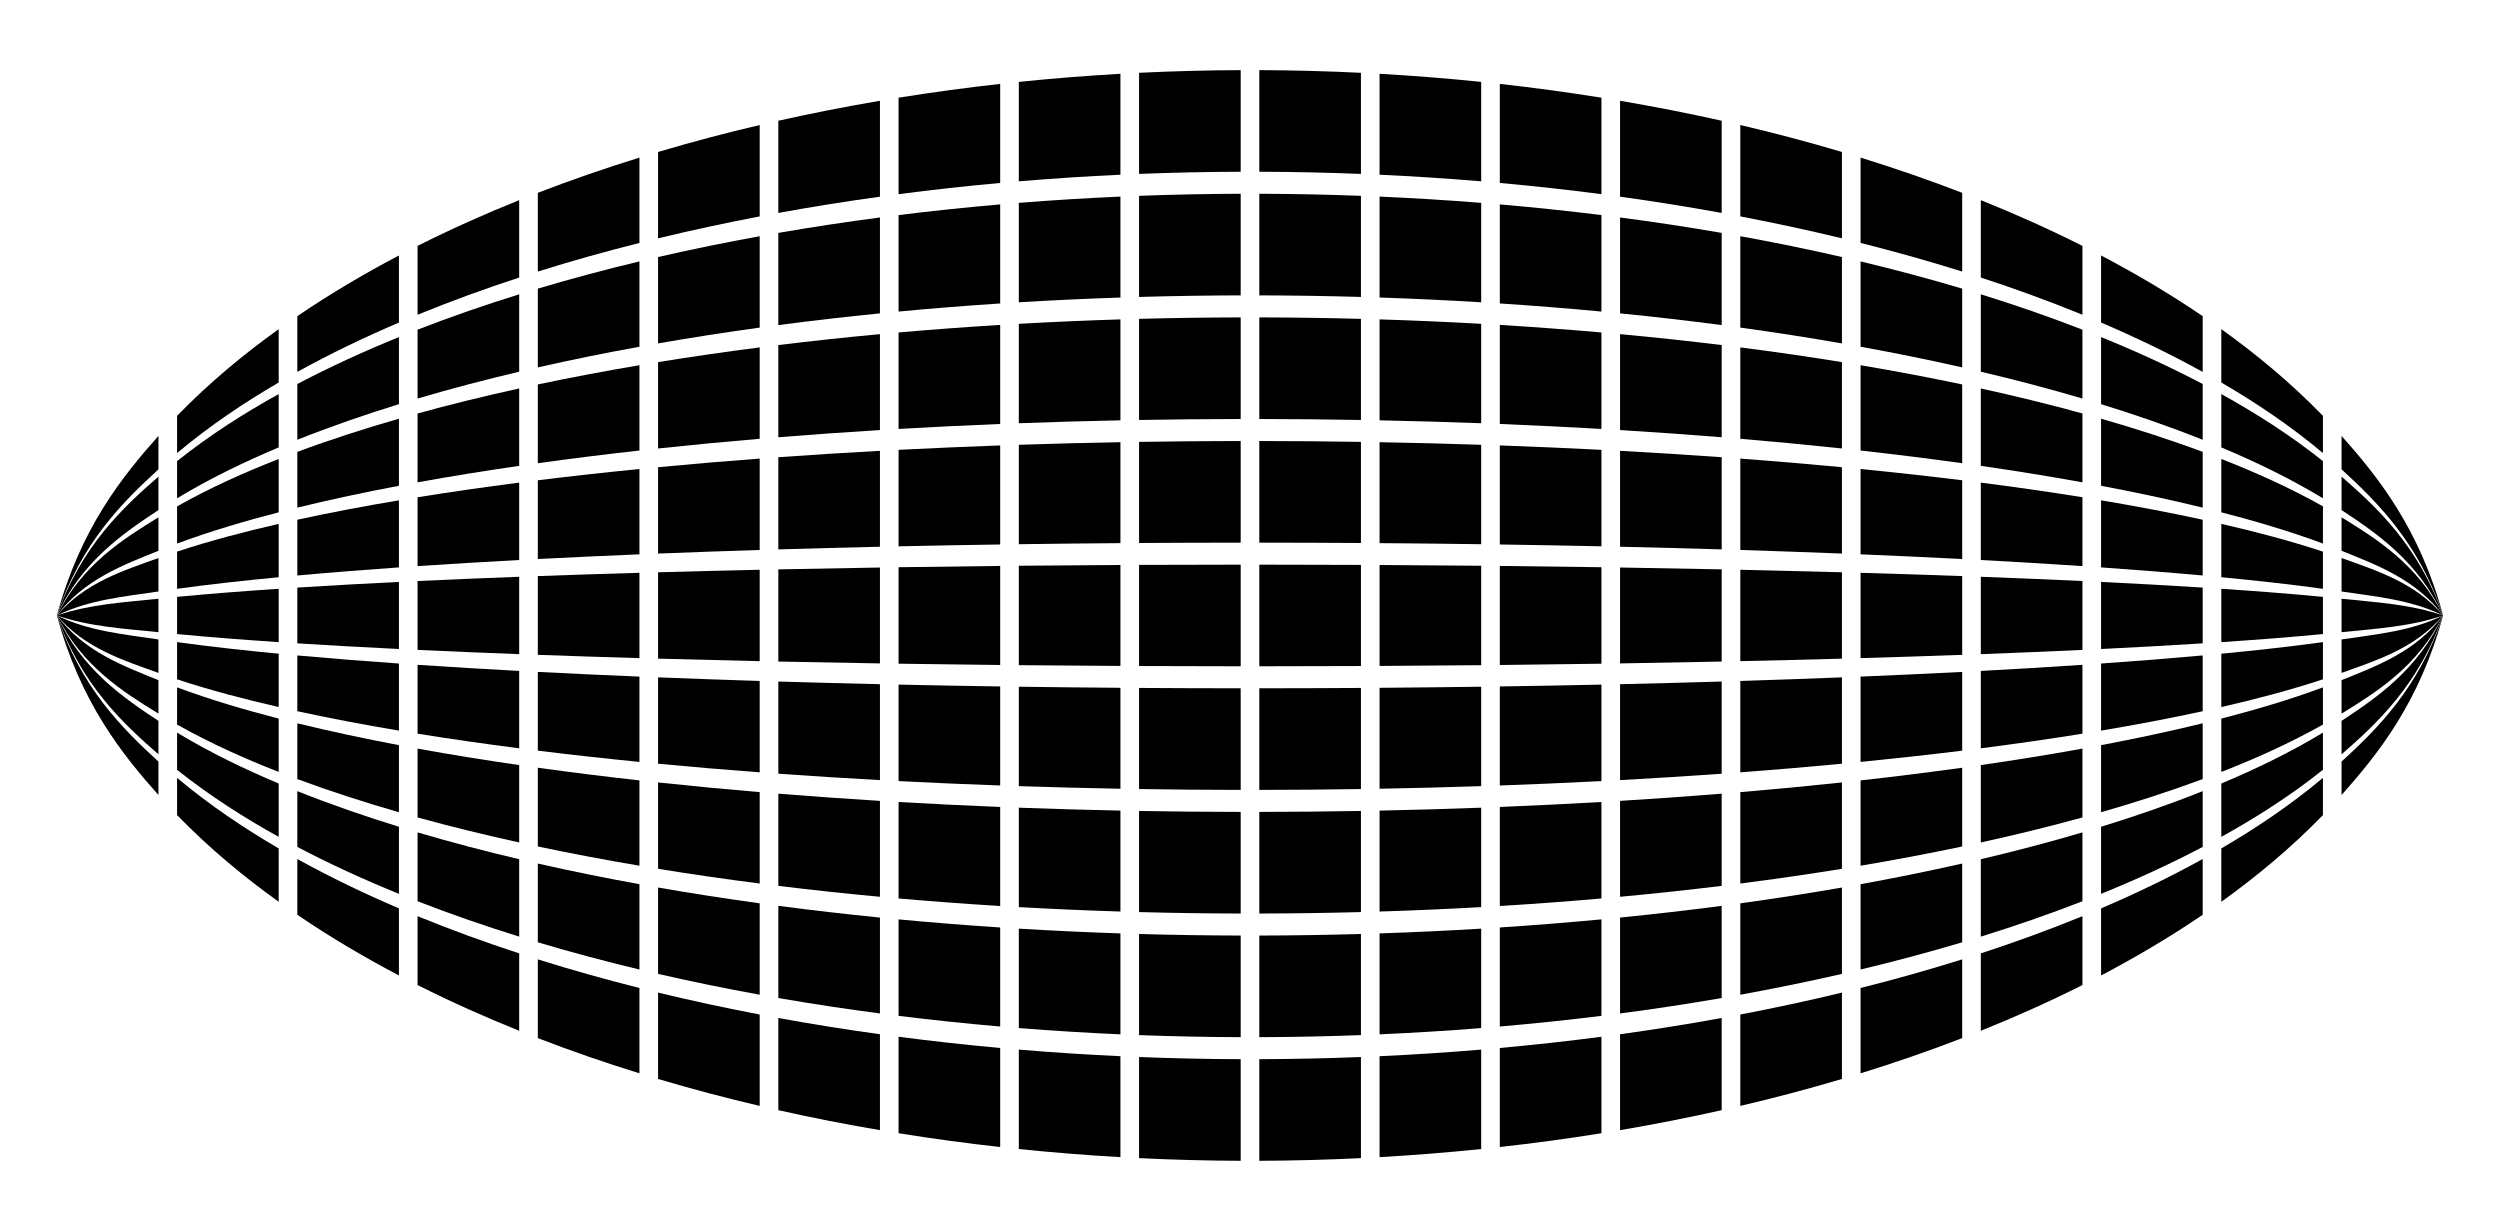 <?xml version="1.0" encoding="utf-8"?>

<!DOCTYPE svg PUBLIC "-//W3C//DTD SVG 1.1//EN" "http://www.w3.org/Graphics/SVG/1.1/DTD/svg11.dtd">
<svg version="1.1" id="Layer_1" xmlns="http://www.w3.org/2000/svg" xmlns:xlink="http://www.w3.org/1999/xlink" x="0px" y="0px"
	 viewBox="0 0 2681.906 1320.494" enable-background="new 0 0 2681.906 1320.494" xml:space="preserve">
<g>
	<path d="M169.967,503.513c-38.061,34.878-83.204,79.167-109.013,157.023c0,0.022,0,0.044,0,0.066
		C86.32,566.559,131.528,510.91,169.967,467.62C169.967,479.585,169.967,491.549,169.967,503.513z"/>
	<path d="M298.966,410.333c-36.838,21.502-73.673,46.071-109.013,75.68c0-13.3,0-26.601,0-39.901
		c35.088-36.131,72.008-66.465,109.013-93.011C298.966,372.178,298.966,391.255,298.966,410.333z"/>
	<path d="M427.965,346.015c-36.574,15.638-73.049,33.068-109.013,52.962c0-19.944,0-39.888,0-59.833
		c35.833-24.361,72.346-45.823,109.013-65.091C427.965,298.041,427.965,322.028,427.965,346.015z"/>
	<path d="M556.965,297.733c-36.472,11.923-72.868,25.123-109.013,39.92c0-24.625,0-49.251,0-73.876
		c36.067-18.147,72.483-34.385,109.013-49.062C556.965,242.388,556.965,270.061,556.965,297.733z"/>
	<path d="M685.964,260.6c-36.422,9.174-72.79,19.358-109.013,30.73c0-28.162,0-56.323,0-84.485
		c36.173-13.957,72.553-26.48,109.013-37.767C685.964,199.585,685.964,230.093,685.964,260.6z"/>
	<path d="M814.963,232.156c-36.392,6.948-72.748,14.749-109.013,23.513c0-30.884,0-61.768,0-92.651
		c36.231-10.761,72.595-20.352,109.013-28.897C814.963,166.799,814.963,199.477,814.963,232.156z"/>
	<path d="M943.962,210.993c-36.373,5.031-72.723,10.819-109.013,17.434c0-32.963,0-65.927,0-98.89
		c36.267-8.124,72.622-15.241,109.013-21.427C943.962,142.404,943.962,176.699,943.962,210.993z"/>
	<path d="M1072.962,196.257c-36.36,3.303-72.707,7.305-109.013,12.048c0-34.499,0-68.999,0-103.498
		C1000.24,98.98,1036.591,94.06,1072.962,90C1072.962,125.419,1072.962,160.838,1072.962,196.257z"/>
	<path d="M1201.961,187.433c-36.349,1.685-72.694,4.037-109.014,7.08c0-35.552,0-71.104,0-106.657
		c36.31-3.738,72.659-6.629,109.014-8.701C1201.961,115.248,1201.961,151.34,1201.961,187.433z"/>
	<path d="M1330.96,184.238c-36.339,0.121-72.684,0.897-109.014,2.336c0-36.158,0-72.316,0-108.475
		c36.326-1.768,72.674-2.722,109.014-2.871C1330.96,111.565,1330.96,147.901,1330.96,184.238z"/>
	<path d="M1459.96,186.574c-36.33-1.439-72.674-2.215-109.014-2.336c0-36.337,0-72.673,0-109.01
		c36.34,0.149,72.688,1.103,109.014,2.871C1459.96,114.258,1459.96,150.416,1459.96,186.574z"/>
	<path d="M1588.959,194.513c-36.319-3.042-72.665-5.394-109.013-7.08c0-36.093,0-72.185,0-108.278
		c36.354,2.072,72.703,4.963,109.013,8.701C1588.959,123.408,1588.959,158.96,1588.959,194.513z"/>
	<path d="M1717.958,208.305c-36.307-4.743-72.654-8.745-109.013-12.048c0-35.419,0-70.838,0-106.257
		c36.371,4.06,72.722,8.98,109.013,14.807C1717.958,139.307,1717.958,173.806,1717.958,208.305z"/>
	<path d="M1846.957,228.427c-36.29-6.615-72.64-12.403-109.013-17.434c0-34.294,0-68.588,0-102.883
		c36.391,6.186,72.747,13.302,109.013,21.427C1846.957,162.5,1846.957,195.464,1846.957,228.427z"/>
	<path d="M1975.957,255.669c-36.265-8.764-72.621-16.565-109.014-23.513c0-32.679,0-65.357,0-98.036
		c36.419,8.545,72.783,18.137,109.014,28.897C1975.957,193.901,1975.957,224.785,1975.957,255.669z"/>
	<path d="M2104.956,291.33c-36.224-11.372-72.592-21.556-109.014-30.73c0-30.507,0-61.015,0-91.522
		c36.461,11.287,72.84,23.81,109.014,37.767C2104.956,235.007,2104.956,263.169,2104.956,291.33z"/>
	<path d="M2233.955,337.654c-36.146-14.797-72.542-27.997-109.013-39.92c0-27.673,0-55.346,0-83.018
		c36.531,14.677,72.946,30.916,109.013,49.062C2233.955,288.403,2233.955,313.028,2233.955,337.654z"/>
	<path d="M2362.955,398.978c-35.964-19.894-72.44-37.325-109.013-52.962c0-23.987,0-47.974,0-71.961
		c36.667,19.268,73.181,40.73,109.013,65.091C2362.955,359.089,2362.955,379.033,2362.955,398.978z"/>
	<path d="M2491.954,486.012c-35.34-29.609-72.175-54.178-109.013-75.68c0-19.077,0-38.155,0-57.232
		c37.005,26.546,73.925,56.88,109.013,93.011C2491.954,459.412,2491.954,472.712,2491.954,486.012z"/>
	<path d="M2620.953,660.537c-25.809-77.856-70.952-122.145-109.013-157.023c0-11.964,0-23.929,0-35.893
		c38.438,43.29,83.647,98.938,109.013,192.983C2620.953,660.581,2620.953,660.559,2620.953,660.537z"/>
	<path d="M169.967,547.183c-37.495,24.786-82.165,54.848-109.013,113.272c0,0.022,0,0.044,0,0.066
		c25.942-74.373,71.045-116.165,109.013-149.232C169.967,523.255,169.967,535.219,169.967,547.183z"/>
	<path d="M298.966,479.965c-36.635,15.426-73.32,33.02-109.013,54.593c0-13.3,0-26.601,0-39.901
		c35.4-28.188,72.212-51.51,109.013-71.925C298.966,441.811,298.966,460.888,298.966,479.965z"/>
	<path d="M427.965,433.568c-36.47,11.249-72.894,23.792-109.013,38.206c0-19.944,0-39.888,0-59.833
		c35.993-18.922,72.46-35.481,109.013-50.334C427.965,385.594,427.965,409.581,427.965,433.568z"/>
	<path d="M556.965,398.739c-36.411,8.587-72.783,18.098-109.013,28.797c0-24.625,0-49.251,0-73.876
		c36.162-14.069,72.553-26.612,109.013-37.939C556.965,343.394,556.965,371.066,556.965,398.739z"/>
	<path d="M685.964,371.952c-36.383,6.611-72.738,13.952-109.013,22.168c0-28.162,0-56.323,0-84.485
		c36.234-10.811,72.6-20.488,109.013-29.205C685.964,310.937,685.964,341.445,685.964,371.952z"/>
	<path d="M814.963,351.433c-36.367,5.009-72.715,10.634-109.013,16.961c0-30.884,0-61.768,0-92.651
		c36.272-8.33,72.626-15.744,109.013-22.346C814.963,286.076,814.963,318.755,814.963,351.433z"/>
	<path d="M943.962,336.167c-36.357,3.628-72.701,7.802-109.013,12.577c0-32.963,0-65.927,0-98.89
		c36.295-6.287,72.643-11.788,109.013-16.569C943.962,267.578,943.962,301.872,943.962,336.167z"/>
	<path d="M1072.962,325.537c-36.349,2.382-72.692,5.268-109.013,8.691c0-34.499,0-68.999,0-103.498
		c36.31-4.508,72.656-8.311,109.013-11.45C1072.962,254.699,1072.962,290.118,1072.962,325.537z"/>
	<path d="M1201.961,319.171c-36.344,1.216-72.685,2.912-109.014,5.107c0-35.552,0-71.104,0-106.657
		c36.321-2.891,72.666-5.127,109.014-6.728C1201.961,246.986,1201.961,283.079,1201.961,319.171z"/>
	<path d="M1330.96,316.866c-36.339,0.087-72.68,0.647-109.014,1.685c0-36.158,0-72.316,0-108.475
		c36.331-1.367,72.674-2.105,109.014-2.22C1330.96,244.193,1330.96,280.53,1330.96,316.866z"/>
	<path d="M1459.96,318.552c-36.334-1.038-72.675-1.598-109.014-1.685c0-36.337,0-72.673,0-109.01
		c36.339,0.115,72.683,0.853,109.014,2.22C1459.96,246.235,1459.96,282.393,1459.96,318.552z"/>
	<path d="M1588.959,324.278c-36.328-2.195-72.67-3.891-109.013-5.107c0-36.093,0-72.185,0-108.278
		c36.348,1.602,72.692,3.837,109.013,6.728C1588.959,253.174,1588.959,288.726,1588.959,324.278z"/>
	<path d="M1717.958,334.228c-36.322-3.423-72.664-6.309-109.013-8.691c0-35.419,0-70.838,0-106.257
		c36.358,3.139,72.704,6.942,109.013,11.45C1717.958,265.229,1717.958,299.729,1717.958,334.228z"/>
	<path d="M1846.957,348.743c-36.313-4.775-72.657-8.949-109.013-12.577c0-34.294,0-68.588,0-102.883
		c36.37,4.781,72.719,10.282,109.013,16.569C1846.957,282.817,1846.957,315.78,1846.957,348.743z"/>
	<path d="M1975.957,368.395c-36.299-6.328-72.647-11.953-109.014-16.961c0-32.679,0-65.357,0-98.036
		c36.387,6.602,72.742,14.016,109.014,22.346C1975.957,306.627,1975.957,337.511,1975.957,368.395z"/>
	<path d="M2104.956,394.12c-36.276-8.216-72.631-15.557-109.014-22.168c0-30.507,0-61.015,0-91.522
		c36.414,8.717,72.78,18.394,109.014,29.205C2104.956,337.797,2104.956,365.958,2104.956,394.12z"/>
	<path d="M2233.955,427.537c-36.231-10.7-72.603-20.211-109.013-28.797c0-27.673,0-55.346,0-83.018
		c36.46,11.328,72.852,23.87,109.013,37.939C2233.955,378.286,2233.955,402.911,2233.955,427.537z"/>
	<path d="M2362.955,471.774c-36.119-14.413-72.543-26.957-109.013-38.206c0-23.987,0-47.974,0-71.961
		c36.554,14.854,73.021,31.412,109.013,50.334C2362.955,431.885,2362.955,451.83,2362.955,471.774z"/>
	<path d="M2491.954,534.559c-35.694-21.573-72.378-39.168-109.013-54.593c0-19.077,0-38.155,0-57.232
		c36.801,20.415,73.614,43.737,109.013,71.925C2491.954,507.958,2491.954,521.258,2491.954,534.559z"/>
	<path d="M2620.953,660.456c-26.848-58.424-71.519-88.487-109.013-113.272c0-11.964,0-23.929,0-35.893
		c37.969,33.066,83.072,74.859,109.013,149.232C2620.953,660.5,2620.953,660.478,2620.953,660.456z"/>
	<path d="M169.967,590.854c-36.88,14.963-79.772,30.466-109.013,69.522c0,0.022,0,0.044,0,0.066
		c27.137-54.991,71.629-82.468,109.013-105.481C169.967,566.925,169.967,578.889,169.967,590.854z"/>
	<path d="M298.966,549.598c-36.462,9.423-72.965,20.135-109.013,33.507c0-13.3,0-26.601,0-39.901
		c35.759-20.126,72.412-36.487,109.013-50.838C298.966,511.443,298.966,530.521,298.966,549.598z"/>
	<path d="M427.965,521.121c-36.391,6.889-72.766,14.571-109.013,23.449c0-19.944,0-39.888,0-59.833
		c36.145-13.431,72.559-25.107,109.013-35.578C427.965,473.147,427.965,497.134,427.965,521.121z"/>
	<path d="M556.965,499.745c-36.366,5.264-72.718,11.096-109.013,17.675c0-24.625,0-49.251,0-73.876
		c36.244-9.967,72.612-18.823,109.013-26.817C556.965,444.399,556.965,472.072,556.965,499.745z"/>
	<path d="M685.964,483.304c-36.355,4.055-72.7,8.558-109.013,13.606c0-28.162,0-56.323,0-84.485
		c36.284-7.652,72.637-14.488,109.013-20.643C685.964,422.289,685.964,452.797,685.964,483.304z"/>
	<path d="M814.963,470.71c-36.349,3.073-72.691,6.524-109.013,10.41c0-30.884,0-61.768,0-92.651
		c36.304-5.893,72.651-11.131,109.013-15.795C814.963,405.353,814.963,438.032,814.963,470.71z"/>
	<path d="M943.962,461.341c-36.345,2.226-72.685,4.787-109.013,7.719c0-32.963,0-65.927,0-98.89
		c36.316-4.447,72.659-8.334,109.013-11.712C943.962,392.752,943.962,427.046,943.962,461.341z"/>
	<path d="M1072.962,454.816c-36.342,1.462-72.682,3.233-109.013,5.334c0-34.499,0-68.999,0-103.498
		c36.324-3.188,72.666-5.875,109.013-8.093C1072.962,383.978,1072.962,419.397,1072.962,454.816z"/>
	<path d="M1201.961,450.909c-36.34,0.746-72.679,1.787-109.014,3.134c0-35.552,0-71.104,0-106.657
		c36.329-2.044,72.671-3.624,109.014-4.756C1201.961,378.724,1201.961,414.817,1201.961,450.909z"/>
	<path d="M1330.96,449.495c-36.338,0.054-72.677,0.397-109.014,1.034c0-36.158,0-72.316,0-108.475
		c36.334-0.967,72.675-1.488,109.014-1.569C1330.96,376.822,1330.96,413.158,1330.96,449.495z"/>
	<path d="M1459.96,450.529c-36.336-0.637-72.675-0.981-109.014-1.034c0-36.337,0-72.673,0-109.01
		c36.339,0.081,72.679,0.603,109.014,1.569C1459.96,378.213,1459.96,414.371,1459.96,450.529z"/>
	<path d="M1588.959,454.044c-36.334-1.347-72.673-2.388-109.013-3.134c0-36.093,0-72.185,0-108.278
		c36.343,1.132,72.684,2.712,109.013,4.756C1588.959,382.939,1588.959,418.492,1588.959,454.044z"/>
	<path d="M1717.958,460.151c-36.332-2.102-72.671-3.873-109.013-5.334c0-35.419,0-70.838,0-106.257
		c36.348,2.218,72.69,4.906,109.013,8.093C1717.958,391.152,1717.958,425.651,1717.958,460.151z"/>
	<path d="M1846.957,469.06c-36.328-2.932-72.669-5.493-109.013-7.719c0-34.294,0-68.588,0-102.883
		c36.354,3.378,72.698,7.265,109.013,11.712C1846.957,403.133,1846.957,436.096,1846.957,469.06z"/>
	<path d="M1975.957,481.121c-36.323-3.886-72.665-7.338-109.014-10.41c0-32.679,0-65.357,0-98.036
		c36.363,4.664,72.709,9.901,109.014,15.795C1975.957,419.353,1975.957,450.237,1975.957,481.121z"/>
	<path d="M2104.956,496.91c-36.314-5.048-72.658-9.551-109.014-13.606c0-30.507,0-61.015,0-91.522
		c36.377,6.155,72.73,12.991,109.014,20.643C2104.956,440.587,2104.956,468.748,2104.956,496.91z"/>
	<path d="M2233.955,517.419c-36.295-6.579-72.647-12.411-109.013-17.675c0-27.673,0-55.346,0-83.018
		c36.402,7.994,72.77,16.849,109.013,26.817C2233.955,468.168,2233.955,492.794,2233.955,517.419z"/>
	<path d="M2362.955,544.57c-36.248-8.878-72.623-16.56-109.013-23.449c0-23.987,0-47.974,0-71.961
		c36.454,10.47,72.869,22.146,109.013,35.578C2362.955,504.682,2362.955,524.626,2362.955,544.57z"/>
	<path d="M2491.954,583.105c-36.048-13.372-72.552-24.084-109.013-33.507c0-19.077,0-38.155,0-57.232
		c36.601,14.351,73.254,30.712,109.013,50.838C2491.954,556.504,2491.954,569.805,2491.954,583.105z"/>
	<path d="M2620.953,660.375c-29.242-39.055-72.133-54.559-109.013-69.522c0-11.964,0-23.929,0-35.893
		c37.385,23.013,81.876,50.49,109.013,105.481C2620.953,660.419,2620.953,660.397,2620.953,660.375z"/>
	<path d="M169.967,634.523c-36.423,5.478-74.699,8.782-109.013,25.771c0,0.022,0,0.044,0,0.066
		c29.933-35.498,72.234-48.481,109.013-61.73C169.967,610.595,169.967,622.559,169.967,634.523z"/>
	<path d="M298.966,619.23c-36.356,3.483-72.72,7.43-109.013,12.421c0-13.3,0-26.601,0-39.901
		c36.104-11.892,72.577-21.391,109.013-29.752C298.966,581.076,298.966,600.153,298.966,619.23z"/>
	<path d="M427.965,608.675c-36.345,2.55-72.689,5.394-109.013,8.692c0-19.944,0-39.888,0-59.833
		c36.266-7.887,72.634-14.706,109.013-20.821C427.965,560.7,427.965,584.687,427.965,608.675z"/>
	<path d="M556.965,600.75c-36.342,1.95-72.682,4.111-109.013,6.552c0-24.625,0-49.251,0-73.876
		c36.304-5.843,72.653-11.021,109.013-15.694C556.965,545.405,556.965,573.078,556.965,600.75z"/>
	<path d="M685.964,594.656c-36.34,1.502-72.679,3.171-109.013,5.043c0-28.162,0-56.323,0-84.485
		c36.319-4.483,72.662-8.481,109.013-12.081C685.964,533.641,685.964,564.149,685.964,594.656z"/>
	<path d="M814.963,589.988c-36.339,1.139-72.678,2.418-109.013,3.859c0-30.884,0-61.768,0-92.651
		c36.326-3.451,72.667-6.516,109.013-9.244C814.963,524.63,814.963,557.309,814.963,589.988z"/>
	<path d="M943.962,586.514c-36.339,0.825-72.677,1.774-109.013,2.861c0-32.963,0-65.927,0-98.89
		c36.33-2.603,72.67-4.878,109.013-6.854C943.962,517.926,943.962,552.22,943.962,586.514z"/>
	<path d="M1072.962,584.096c-36.338,0.542-72.676,1.198-109.013,1.977c0-34.499,0-68.999,0-103.498
		c36.333-1.866,72.672-3.439,109.013-4.736C1072.962,513.258,1072.962,548.677,1072.962,584.096z"/>
	<path d="M1201.961,582.648c-36.338,0.277-72.676,0.662-109.014,1.162c0-35.552,0-71.104,0-106.657
		c36.335-1.196,72.674-2.121,109.014-2.783C1201.961,510.462,1201.961,546.555,1201.961,582.648z"/>
	<path d="M1330.96,582.123c-36.338,0.02-72.676,0.147-109.014,0.383c0-36.158,0-72.316,0-108.475
		c36.337-0.566,72.675-0.871,109.014-0.918C1330.96,509.45,1330.96,545.787,1330.96,582.123z"/>
	<path d="M1459.96,582.507c-36.338-0.236-72.676-0.364-109.014-0.383c0-36.337,0-72.673,0-109.01
		c36.338,0.048,72.677,0.353,109.014,0.918C1459.96,510.19,1459.96,546.348,1459.96,582.507z"/>
	<path d="M1588.959,583.81c-36.337-0.5-72.675-0.885-109.013-1.162c0-36.093,0-72.185,0-108.278
		c36.339,0.662,72.678,1.587,109.013,2.783C1588.959,512.705,1588.959,548.257,1588.959,583.81z"/>
	<path d="M1717.958,586.073c-36.337-0.779-72.675-1.436-109.013-1.977c0-35.419,0-70.838,0-106.257
		c36.341,1.298,72.681,2.87,109.013,4.736C1717.958,517.075,1717.958,551.574,1717.958,586.073z"/>
	<path d="M1846.957,589.376c-36.336-1.087-72.675-2.036-109.013-2.861c0-34.294,0-68.588,0-102.883
		c36.343,1.976,72.683,4.251,109.013,6.854C1846.957,523.449,1846.957,556.412,1846.957,589.376z"/>
	<path d="M1975.957,593.847c-36.336-1.441-72.674-2.72-109.014-3.859c0-32.679,0-65.357,0-98.036
		c36.347,2.728,72.688,5.792,109.014,9.244C1975.957,532.079,1975.957,562.963,1975.957,593.847z"/>
	<path d="M2104.956,599.7c-36.334-1.872-72.673-3.541-109.014-5.043c0-30.507,0-61.015,0-91.522
		c36.352,3.6,72.695,7.598,109.014,12.081C2104.956,543.376,2104.956,571.538,2104.956,599.7z"/>
	<path d="M2233.955,607.302c-36.332-2.441-72.672-4.602-109.013-6.552c0-27.673,0-55.346,0-83.018
		c36.36,4.673,72.709,9.851,109.013,15.694C2233.955,558.051,2233.955,582.677,2233.955,607.302z"/>
	<path d="M2362.955,617.367c-36.325-3.298-72.668-6.142-109.013-8.692c0-23.987,0-47.974,0-71.961
		c36.38,6.115,72.747,12.934,109.013,20.821C2362.955,577.478,2362.955,597.423,2362.955,617.367z"/>
	<path d="M2491.954,631.651c-36.293-4.991-72.657-8.938-109.013-12.421c0-19.077,0-38.155,0-57.232
		c36.437,8.361,72.91,17.86,109.013,29.752C2491.954,605.051,2491.954,618.351,2491.954,631.651z"/>
	<path d="M2620.953,660.294c-34.314-16.989-72.59-20.293-109.013-25.771c0-11.964,0-23.929,0-35.893
		c36.779,13.25,79.08,26.232,109.013,61.73C2620.953,660.339,2620.953,660.317,2620.953,660.294z"/>
	<path d="M169.967,678.193c-36.38-3.817-73.757-5.802-109.013-17.98c0,0.022,0,0.044,0,0.066
		c35.257-12.178,72.634-14.163,109.013-17.98C169.967,654.265,169.967,666.229,169.967,678.193z"/>
	<path d="M298.966,688.863c-36.347-2.429-72.697-5.182-109.013-8.666c0-13.3,0-26.601,0-39.901
		c36.316-3.484,72.667-6.236,109.013-8.666C298.966,650.708,298.966,669.786,298.966,688.863z"/>
	<path d="M427.965,696.228c-36.341-1.779-72.682-3.763-109.013-6.064c0-19.944,0-39.888,0-59.833
		c36.331-2.301,72.672-4.285,109.013-6.064C427.965,648.253,427.965,672.24,427.965,696.228z"/>
	<path d="M556.965,701.756c-36.34-1.36-72.679-2.868-109.013-4.571c0-24.625,0-49.251,0-73.876
		c36.335-1.703,72.674-3.211,109.013-4.571C556.965,646.411,556.965,674.083,556.965,701.756z"/>
	<path d="M685.964,706.008c-36.339-1.048-72.677-2.212-109.013-3.519c0-28.162,0-56.323,0-84.485
		c36.336-1.306,72.674-2.471,109.013-3.519C685.964,644.993,685.964,675.501,685.964,706.008z"/>
	<path d="M814.963,709.265c-36.339-0.794-72.677-1.687-109.013-2.692c0-30.884,0-61.768,0-92.651
		c36.337-1.005,72.675-1.898,109.013-2.692C814.963,643.908,814.963,676.586,814.963,709.265z"/>
	<path d="M943.962,711.688c-36.338-0.576-72.676-1.238-109.013-1.996c0-32.963,0-65.927,0-98.89
		c36.337-0.758,72.675-1.421,109.013-1.996C943.962,643.1,943.962,677.394,943.962,711.688z"/>
	<path d="M1072.962,713.376c-36.338-0.378-72.676-0.836-109.013-1.38c0-34.499,0-68.999,0-103.498
		c36.337-0.544,72.675-1.002,109.013-1.38C1072.962,642.537,1072.962,677.956,1072.962,713.376z"/>
	<path d="M1201.961,714.386c-36.338-0.193-72.676-0.462-109.014-0.811c0-35.552,0-71.104,0-106.657
		c36.338-0.349,72.676-0.618,109.014-0.811C1201.961,642.201,1201.961,678.293,1201.961,714.386z"/>
	<path d="M1330.96,714.752c-36.338-0.014-72.676-0.103-109.014-0.268c0-36.158,0-72.316,0-108.475
		c36.338-0.165,72.676-0.254,109.014-0.268C1330.96,642.079,1330.96,678.415,1330.96,714.752z"/>
	<path d="M1459.96,714.484c-36.338,0.165-72.676,0.254-109.014,0.268c0-36.337,0-72.673,0-109.01
		c36.338,0.014,72.676,0.103,109.014,0.268C1459.96,642.168,1459.96,678.326,1459.96,714.484z"/>
	<path d="M1588.959,713.575c-36.338,0.349-72.676,0.618-109.013,0.811c0-36.093,0-72.185,0-108.278
		c36.338,0.193,72.676,0.462,109.013,0.811C1588.959,642.471,1588.959,678.023,1588.959,713.575z"/>
	<path d="M1717.958,711.996c-36.337,0.544-72.675,1.002-109.013,1.38c0-35.419,0-70.838,0-106.257
		c36.338,0.378,72.676,0.836,109.013,1.38C1717.958,642.997,1717.958,677.497,1717.958,711.996z"/>
	<path d="M1846.957,709.692c-36.337,0.758-72.675,1.421-109.013,1.996c0-34.294,0-68.588,0-102.883
		c36.338,0.576,72.676,1.238,109.013,1.996C1846.957,643.765,1846.957,676.729,1846.957,709.692z"/>
	<path d="M1975.957,706.573c-36.337,1.005-72.675,1.898-109.014,2.692c0-32.679,0-65.357,0-98.036
		c36.339,0.794,72.677,1.687,109.014,2.692C1975.957,644.805,1975.957,675.689,1975.957,706.573z"/>
	<path d="M2104.956,702.489c-36.336,1.306-72.675,2.471-109.014,3.519c0-30.507,0-61.015,0-91.522
		c36.339,1.048,72.677,2.213,109.014,3.519C2104.956,646.166,2104.956,674.328,2104.956,702.489z"/>
	<path d="M2233.955,697.185c-36.335,1.703-72.674,3.211-109.013,4.571c0-27.673,0-55.346,0-83.018
		c36.34,1.36,72.678,2.868,109.013,4.571C2233.955,647.934,2233.955,672.56,2233.955,697.185z"/>
	<path d="M2362.955,690.163c-36.332,2.301-72.672,4.285-109.013,6.064c0-23.987,0-47.974,0-71.961
		c36.342,1.779,72.682,3.763,109.013,6.064C2362.955,650.275,2362.955,670.219,2362.955,690.163z"/>
	<path d="M2491.954,680.197c-36.316,3.484-72.667,6.236-109.013,8.666c0-19.077,0-38.155,0-57.232
		c36.347,2.429,72.698,5.182,109.013,8.666C2491.954,653.597,2491.954,666.897,2491.954,680.197z"/>
	<path d="M2620.953,660.214c-35.257,12.178-72.634,14.163-109.013,17.98c0-11.964,0-23.929,0-35.893
		c36.38,3.817,73.757,5.802,109.013,17.98C2620.953,660.258,2620.953,660.236,2620.953,660.214z"/>
	<path d="M169.967,721.864c-36.779-13.25-79.08-26.232-109.013-61.73c0,0.022,0,0.044,0,0.066
		c34.314,16.989,72.59,20.293,109.013,25.771C169.967,697.935,169.967,709.899,169.967,721.864z"/>
	<path d="M298.966,758.496c-36.437-8.361-72.91-17.86-109.013-29.752c0-13.3,0-26.601,0-39.901
		c36.294,4.991,72.658,8.938,109.013,12.421C298.966,720.341,298.966,739.418,298.966,758.496z"/>
	<path d="M427.965,783.781c-36.38-6.115-72.747-12.934-109.013-20.821c0-19.944,0-39.888,0-59.833
		c36.325,3.298,72.668,6.142,109.013,8.692C427.965,735.806,427.965,759.794,427.965,783.781z"/>
	<path d="M556.965,802.762c-36.36-4.673-72.709-9.851-109.013-15.694c0-24.625,0-49.251,0-73.876
		c36.332,2.441,72.672,4.602,109.013,6.552C556.965,747.416,556.965,775.089,556.965,802.762z"/>
	<path d="M685.964,817.36c-36.352-3.6-72.695-7.598-109.013-12.081c0-28.162,0-56.323,0-84.485
		c36.334,1.872,72.673,3.541,109.013,5.043C685.964,756.345,685.964,786.853,685.964,817.36z"/>
	<path d="M814.963,828.542c-36.347-2.728-72.687-5.792-109.013-9.244c0-30.884,0-61.768,0-92.651
		c36.336,1.441,72.674,2.72,109.013,3.859C814.963,763.185,814.963,795.864,814.963,828.542z"/>
	<path d="M943.962,836.862c-36.343-1.976-72.683-4.251-109.013-6.854c0-32.963,0-65.927,0-98.89
		c36.337,1.087,72.675,2.036,109.013,2.861C943.962,768.274,943.962,802.568,943.962,836.862z"/>
	<path d="M1072.962,842.655c-36.341-1.298-72.68-2.87-109.013-4.736c0-34.499,0-68.999,0-103.498
		c36.337,0.779,72.675,1.436,109.013,1.977C1072.962,771.817,1072.962,807.236,1072.962,842.655z"/>
	<path d="M1201.961,846.124c-36.34-0.662-72.679-1.587-109.014-2.783c0-35.552,0-71.104,0-106.657
		c36.337,0.5,72.675,0.885,109.014,1.162C1201.961,773.939,1201.961,810.031,1201.961,846.124z"/>
	<path d="M1330.96,847.38c-36.338-0.048-72.677-0.353-109.014-0.918c0-36.158,0-72.316,0-108.475
		c36.338,0.236,72.676,0.364,109.014,0.383C1330.96,774.707,1330.96,811.044,1330.96,847.38z"/>
	<path d="M1459.96,846.462c-36.337,0.566-72.675,0.871-109.014,0.918c0-36.337,0-72.673,0-109.01
		c36.338-0.02,72.676-0.147,109.014-0.383C1459.96,774.145,1459.96,810.304,1459.96,846.462z"/>
	<path d="M1588.959,843.341c-36.335,1.196-72.674,2.121-109.013,2.783c0-36.093,0-72.185,0-108.278
		c36.338-0.276,72.676-0.662,109.013-1.162C1588.959,772.237,1588.959,807.789,1588.959,843.341z"/>
	<path d="M1717.958,837.919c-36.333,1.866-72.672,3.439-109.013,4.736c0-35.419,0-70.838,0-106.257
		c36.338-0.542,72.677-1.198,109.013-1.977C1717.958,768.92,1717.958,803.419,1717.958,837.919z"/>
	<path d="M1846.957,830.008c-36.33,2.603-72.67,4.878-109.013,6.854c0-34.294,0-68.588,0-102.883
		c36.339-0.825,72.677-1.774,109.013-2.861C1846.957,764.081,1846.957,797.045,1846.957,830.008z"/>
	<path d="M1975.957,819.299c-36.326,3.451-72.667,6.516-109.014,9.244c0-32.679,0-65.357,0-98.036
		c36.339-1.139,72.678-2.418,109.014-3.859C1975.957,757.531,1975.957,788.415,1975.957,819.299z"/>
	<path d="M2104.956,805.279c-36.319,4.483-72.662,8.481-109.014,12.081c0-30.507,0-61.015,0-91.522
		c36.34-1.502,72.679-3.171,109.014-5.043C2104.956,748.956,2104.956,777.117,2104.956,805.279z"/>
	<path d="M2233.955,787.068c-36.304,5.843-72.653,11.021-109.013,15.694c0-27.673,0-55.346,0-83.018
		c36.342-1.95,72.682-4.111,109.013-6.552C2233.955,737.817,2233.955,762.443,2233.955,787.068z"/>
	<path d="M2362.955,762.96c-36.266,7.887-72.634,14.706-109.013,20.821c0-23.987,0-47.974,0-71.961
		c36.345-2.55,72.689-5.394,109.013-8.692C2362.955,723.071,2362.955,743.016,2362.955,762.96z"/>
	<path d="M2491.954,728.744c-36.104,11.892-72.577,21.391-109.013,29.752c0-19.077,0-38.155,0-57.232
		c36.356-3.483,72.72-7.43,109.013-12.421C2491.954,702.143,2491.954,715.443,2491.954,728.744z"/>
	<path d="M2620.953,660.133c-29.933,35.498-72.234,48.481-109.013,61.73c0-11.964,0-23.929,0-35.893
		c36.423-5.478,74.699-8.782,109.013-25.771C2620.953,660.177,2620.953,660.155,2620.953,660.133z"/>
	<path d="M169.967,765.534c-37.385-23.013-81.876-50.49-109.013-105.481c0,0.022,0,0.044,0,0.066
		c29.242,39.055,72.133,54.559,109.013,69.522C169.967,741.605,169.967,753.569,169.967,765.534z"/>
	<path d="M298.966,828.128c-36.601-14.351-73.254-30.712-109.013-50.838c0-13.3,0-26.601,0-39.901
		c36.048,13.372,72.552,24.084,109.013,33.507C298.966,789.973,298.966,809.051,298.966,828.128z"/>
	<path d="M427.965,871.334c-36.454-10.47-72.869-22.146-109.013-35.578c0-19.944,0-39.888,0-59.833
		c36.248,8.878,72.623,16.56,109.013,23.449C427.965,823.36,427.965,847.347,427.965,871.334z"/>
	<path d="M556.965,903.767c-36.402-7.994-72.77-16.849-109.013-26.817c0-24.625,0-49.251,0-73.876
		c36.295,6.579,72.647,12.411,109.013,17.675C556.965,848.422,556.965,876.095,556.965,903.767z"/>
	<path d="M685.964,928.712c-36.377-6.155-72.73-12.991-109.013-20.643c0-28.162,0-56.323,0-84.485
		c36.314,5.048,72.658,9.551,109.013,13.606C685.964,867.697,685.964,898.205,685.964,928.712z"/>
	<path d="M814.963,947.819c-36.363-4.664-72.71-9.901-109.013-15.795c0-30.884,0-61.768,0-92.651
		c36.323,3.886,72.665,7.338,109.013,10.41C814.963,882.462,814.963,915.141,814.963,947.819z"/>
	<path d="M943.962,962.036c-36.354-3.378-72.698-7.265-109.013-11.712c0-32.963,0-65.927,0-98.89
		c36.328,2.932,72.669,5.493,109.013,7.719C943.962,893.448,943.962,927.742,943.962,962.036z"/>
	<path d="M1072.962,971.935c-36.348-2.218-72.69-4.906-109.013-8.093c0-34.499,0-68.999,0-103.498
		c36.332,2.102,72.671,3.873,109.013,5.334C1072.962,901.097,1072.962,936.516,1072.962,971.935z"/>
	<path d="M1201.961,977.862c-36.343-1.132-72.684-2.712-109.014-4.756c0-35.552,0-71.104,0-106.657
		c36.334,1.347,72.673,2.388,109.014,3.134C1201.961,905.677,1201.961,941.77,1201.961,977.862z"/>
	<path d="M1330.96,980.009c-36.339-0.081-72.679-0.603-109.014-1.569c0-36.158,0-72.316,0-108.475
		c36.336,0.637,72.675,0.981,109.014,1.034C1330.96,907.336,1330.96,943.672,1330.96,980.009z"/>
	<path d="M1459.96,978.439c-36.334,0.967-72.675,1.488-109.014,1.569c0-36.337,0-72.673,0-109.01
		c36.338-0.054,72.677-0.397,109.014-1.034C1459.96,906.123,1459.96,942.281,1459.96,978.439z"/>
	<path d="M1588.959,973.107c-36.329,2.044-72.671,3.624-109.013,4.756c0-36.093,0-72.185,0-108.278
		c36.34-0.746,72.679-1.787,109.013-3.134C1588.959,902.002,1588.959,937.554,1588.959,973.107z"/>
	<path d="M1717.958,963.841c-36.324,3.188-72.666,5.875-109.013,8.093c0-35.419,0-70.838,0-106.257
		c36.342-1.462,72.682-3.233,109.013-5.334C1717.958,894.843,1717.958,929.342,1717.958,963.841z"/>
	<path d="M1846.957,950.324c-36.316,4.447-72.659,8.334-109.013,11.712c0-34.294,0-68.588,0-102.883
		c36.345-2.226,72.685-4.787,109.013-7.719C1846.957,884.398,1846.957,917.361,1846.957,950.324z"/>
	<path d="M1975.957,932.025c-36.304,5.893-72.651,11.131-109.014,15.795c0-32.679,0-65.357,0-98.036
		c36.349-3.073,72.691-6.524,109.014-10.41C1975.957,870.257,1975.957,901.141,1975.957,932.025z"/>
	<path d="M2104.956,908.069c-36.284,7.652-72.637,14.488-109.014,20.643c0-30.507,0-61.015,0-91.522
		c36.355-4.055,72.7-8.558,109.014-13.606C2104.956,851.746,2104.956,879.907,2104.956,908.069z"/>
	<path d="M2233.955,876.951c-36.244,9.967-72.612,18.823-109.013,26.817c0-27.673,0-55.346,0-83.018
		c36.366-5.264,72.718-11.096,109.013-17.675C2233.955,827.7,2233.955,852.325,2233.955,876.951z"/>
	<path d="M2362.955,835.756c-36.145,13.431-72.559,25.107-109.013,35.578c0-23.987,0-47.974,0-71.961
		c36.391-6.889,72.766-14.571,109.013-23.449C2362.955,795.868,2362.955,815.812,2362.955,835.756z"/>
	<path d="M2491.954,777.29c-35.759,20.126-72.412,36.487-109.013,50.838c0-19.077,0-38.155,0-57.232
		c36.462-9.423,72.965-20.135,109.013-33.507C2491.954,750.689,2491.954,763.99,2491.954,777.29z"/>
	<path d="M2620.953,660.052c-27.137,54.991-71.628,82.468-109.013,105.481c0-11.964,0-23.929,0-35.893
		c36.88-14.963,79.772-30.466,109.013-69.522C2620.953,660.097,2620.953,660.074,2620.953,660.052z"/>
	<path d="M169.967,809.203c-37.968-33.066-83.072-74.859-109.013-149.232c0,0.022,0,0.044,0,0.066
		c26.848,58.424,71.519,88.487,109.013,113.272C169.967,785.275,169.967,797.239,169.967,809.203z"/>
	<path d="M298.966,897.761c-36.801-20.415-73.614-43.737-109.013-71.924c0-13.3,0-26.601,0-39.901
		c35.694,21.573,72.378,39.168,109.013,54.593C298.966,859.606,298.966,878.683,298.966,897.761z"/>
	<path d="M427.965,958.887c-36.554-14.854-73.021-31.412-109.013-50.334c0-19.944,0-39.888,0-59.833
		c36.119,14.413,72.543,26.957,109.013,38.206C427.965,910.913,427.965,934.9,427.965,958.887z"/>
	<path d="M556.965,1004.773c-36.46-11.328-72.852-23.87-109.013-37.939c0-24.625,0-49.251,0-73.876
		c36.231,10.7,72.602,20.211,109.013,28.797C556.965,949.428,556.965,977.1,556.965,1004.773z"/>
	<path d="M685.964,1040.064c-36.414-8.717-72.78-18.394-109.013-29.205c0-28.162,0-56.323,0-84.485
		c36.276,8.216,72.631,15.557,109.013,22.168C685.964,979.049,685.964,1009.556,685.964,1040.064z"/>
	<path d="M814.963,1067.097c-36.387-6.602-72.742-14.016-109.013-22.346c0-30.884,0-61.768,0-92.651
		c36.299,6.328,72.647,11.953,109.013,16.961C814.963,1001.739,814.963,1034.418,814.963,1067.097z"/>
	<path d="M943.962,1087.21c-36.37-4.781-72.719-10.282-109.013-16.569c0-32.963,0-65.927,0-98.89
		c36.313,4.775,72.657,8.949,109.013,12.577C943.962,1018.621,943.962,1052.916,943.962,1087.21z"/>
	<path d="M1072.962,1101.214c-36.358-3.139-72.704-6.942-109.013-11.45c0-34.499,0-68.999,0-103.498
		c36.322,3.423,72.664,6.309,109.013,8.691C1072.962,1030.376,1072.962,1065.795,1072.962,1101.214z"/>
	<path d="M1201.961,1109.601c-36.348-1.602-72.692-3.837-109.014-6.728c0-35.552,0-71.104,0-106.657
		c36.328,2.195,72.67,3.891,109.014,5.107C1201.961,1037.415,1201.961,1073.508,1201.961,1109.601z"/>
	<path d="M1330.96,1112.637c-36.339-0.115-72.683-0.853-109.014-2.22c0-36.158,0-72.317,0-108.475
		c36.334,1.038,72.675,1.598,109.014,1.685C1330.96,1039.964,1330.96,1076.301,1330.96,1112.637z"/>
	<path d="M1459.96,1110.417c-36.331,1.367-72.674,2.105-109.014,2.22c0-36.337,0-72.673,0-109.01
		c36.339-0.087,72.68-0.647,109.014-1.685C1459.96,1038.1,1459.96,1074.259,1459.96,1110.417z"/>
	<path d="M1588.959,1102.872c-36.321,2.891-72.666,5.127-109.013,6.728c0-36.093,0-72.185,0-108.278
		c36.344-1.216,72.685-2.912,109.013-5.107C1588.959,1031.768,1588.959,1067.32,1588.959,1102.872z"/>
	<path d="M1717.958,1089.764c-36.31,4.508-72.656,8.312-109.013,11.45c0-35.419,0-70.838,0-106.257
		c36.349-2.382,72.692-5.268,109.013-8.691C1717.958,1020.765,1717.958,1055.265,1717.958,1089.764z"/>
	<path d="M1846.957,1070.641c-36.294,6.287-72.643,11.788-109.013,16.569c0-34.294,0-68.588,0-102.883
		c36.357-3.628,72.701-7.802,109.013-12.577C1846.957,1004.714,1846.957,1037.677,1846.957,1070.641z"/>
	<path d="M1975.957,1044.751c-36.272,8.33-72.626,15.744-109.014,22.346c0-32.679,0-65.357,0-98.036
		c36.367-5.009,72.715-10.634,109.014-16.961C1975.957,982.983,1975.957,1013.867,1975.957,1044.751z"/>
	<path d="M2104.956,1010.859c-36.234,10.811-72.6,20.488-109.014,29.205c0-30.507,0-61.015,0-91.522
		c36.383-6.611,72.738-13.952,109.014-22.168C2104.956,954.535,2104.956,982.697,2104.956,1010.859z"/>
	<path d="M2233.955,966.834c-36.162,14.069-72.553,26.612-109.013,37.939c0-27.673,0-55.346,0-83.018
		c36.411-8.587,72.783-18.098,109.013-28.797C2233.955,917.583,2233.955,942.208,2233.955,966.834z"/>
	<path d="M2362.955,908.553c-35.992,18.922-72.459,35.481-109.013,50.334c0-23.987,0-47.974,0-71.961
		c36.47-11.249,72.894-23.792,109.013-38.206C2362.955,868.664,2362.955,888.608,2362.955,908.553z"/>
	<path d="M2491.954,825.836c-35.4,28.188-72.212,51.51-109.013,71.924c0-19.077,0-38.155,0-57.232
		c36.635-15.425,73.32-33.02,109.013-54.593C2491.954,799.235,2491.954,812.536,2491.954,825.836z"/>
	<path d="M2620.953,659.972c-25.942,74.373-71.045,116.165-109.013,149.232c0-11.964,0-23.929,0-35.893
		c37.495-24.786,82.165-54.848,109.013-113.272C2620.953,660.016,2620.953,659.994,2620.953,659.972z"/>
	<path d="M169.967,852.874c-38.438-43.29-83.647-98.938-109.013-192.983c0,0.022,0,0.044,0,0.066
		c25.809,77.856,70.952,122.145,109.013,157.023C169.967,828.945,169.967,840.909,169.967,852.874z"/>
	<path d="M298.966,967.393c-37.005-26.546-73.925-56.88-109.013-93.011c0-13.3,0-26.601,0-39.901
		c35.34,29.609,72.175,54.178,109.013,75.68C298.966,929.238,298.966,948.316,298.966,967.393z"/>
	<path d="M427.965,1046.44c-36.667-19.268-73.181-40.73-109.013-65.091c0-19.944,0-39.888,0-59.833
		c35.964,19.894,72.44,37.325,109.013,52.962C427.965,998.466,427.965,1022.453,427.965,1046.44z"/>
	<path d="M556.965,1105.779c-36.531-14.677-72.946-30.916-109.013-49.062c0-24.625,0-49.251,0-73.876
		c36.146,14.797,72.542,27.997,109.013,39.92C556.965,1050.433,556.965,1078.106,556.965,1105.779z"/>
	<path d="M685.964,1151.416c-36.461-11.287-72.84-23.81-109.013-37.767c0-28.162,0-56.323,0-84.485
		c36.224,11.372,72.592,21.556,109.013,30.73C685.964,1090.401,685.964,1120.908,685.964,1151.416z"/>
	<path d="M814.963,1186.374c-36.419-8.545-72.783-18.137-109.013-28.897c0-30.884,0-61.768,0-92.651
		c36.265,8.764,72.621,16.565,109.013,23.513C814.963,1121.016,814.963,1153.695,814.963,1186.374z"/>
	<path d="M943.962,1212.384c-36.391-6.186-72.747-13.302-109.013-21.427c0-32.963,0-65.927,0-98.89
		c36.29,6.615,72.64,12.403,109.013,17.434C943.962,1143.795,943.962,1178.089,943.962,1212.384z"/>
	<path d="M1072.962,1230.494c-36.371-4.061-72.722-8.98-109.013-14.807c0-34.499,0-68.999,0-103.498
		c36.307,4.743,72.654,8.745,109.013,12.048C1072.962,1159.656,1072.962,1195.075,1072.962,1230.494z"/>
	<path d="M1201.961,1241.339c-36.354-2.072-72.703-4.963-109.014-8.701c0-35.552,0-71.104,0-106.657
		c36.319,3.042,72.665,5.394,109.014,7.079C1201.961,1169.153,1201.961,1205.246,1201.961,1241.339z"/>
	<path d="M1330.96,1245.266c-36.34-0.149-72.688-1.103-109.014-2.871c0-36.158,0-72.316,0-108.475
		c36.33,1.439,72.674,2.215,109.014,2.336C1330.96,1172.593,1330.96,1208.929,1330.96,1245.266z"/>
	<path d="M1459.96,1242.395c-36.326,1.768-72.674,2.722-109.014,2.871c0-36.337,0-72.673,0-109.01
		c36.339-0.121,72.684-0.897,109.014-2.336C1459.96,1170.078,1459.96,1206.236,1459.96,1242.395z"/>
	<path d="M1588.959,1232.638c-36.31,3.738-72.659,6.629-109.013,8.701c0-36.093,0-72.185,0-108.278
		c36.349-1.685,72.694-4.037,109.013-7.079C1588.959,1161.534,1588.959,1197.086,1588.959,1232.638z"/>
	<path d="M1717.958,1215.687c-36.292,5.827-72.643,10.747-109.013,14.807c0-35.419,0-70.838,0-106.257
		c36.36-3.303,72.707-7.305,109.013-12.048C1717.958,1146.688,1717.958,1181.187,1717.958,1215.687z"/>
	<path d="M1846.957,1190.957c-36.267,8.124-72.622,15.241-109.013,21.427c0-34.294,0-68.588,0-102.883
		c36.373-5.031,72.724-10.819,109.013-17.434C1846.957,1125.03,1846.957,1157.994,1846.957,1190.957z"/>
	<path d="M1975.957,1157.477c-36.231,10.761-72.595,20.352-109.014,28.897c0-32.679,0-65.357,0-98.036
		c36.392-6.948,72.748-14.749,109.014-23.513C1975.957,1095.709,1975.957,1126.593,1975.957,1157.477z"/>
	<path d="M2104.956,1113.648c-36.173,13.957-72.553,26.48-109.014,37.767c0-30.507,0-61.015,0-91.522
		c36.422-9.174,72.79-19.358,109.014-30.73C2104.956,1057.325,2104.956,1085.487,2104.956,1113.648z"/>
	<path d="M2233.955,1056.717c-36.067,18.146-72.483,34.385-109.013,49.062c0-27.673,0-55.346,0-83.018
		c36.472-11.923,72.868-25.123,109.013-39.92C2233.955,1007.466,2233.955,1032.091,2233.955,1056.717z"/>
	<path d="M2362.955,981.349c-35.833,24.361-72.346,45.823-109.013,65.091c0-23.987,0-47.974,0-71.961
		c36.573-15.638,73.049-33.068,109.013-52.962C2362.955,941.461,2362.955,961.405,2362.955,981.349z"/>
	<path d="M2491.954,874.382c-35.088,36.131-72.008,66.465-109.013,93.011c0-19.077,0-38.155,0-57.232
		c36.838-21.502,73.673-46.07,109.013-75.68C2491.954,847.782,2491.954,861.082,2491.954,874.382z"/>
	<path d="M2620.953,659.891c-25.366,94.044-70.575,149.693-109.013,192.983c0-11.964,0-23.929,0-35.893
		c38.061-34.878,83.204-79.167,109.013-157.023C2620.953,659.935,2620.953,659.913,2620.953,659.891z"/>
</g>
</svg>
